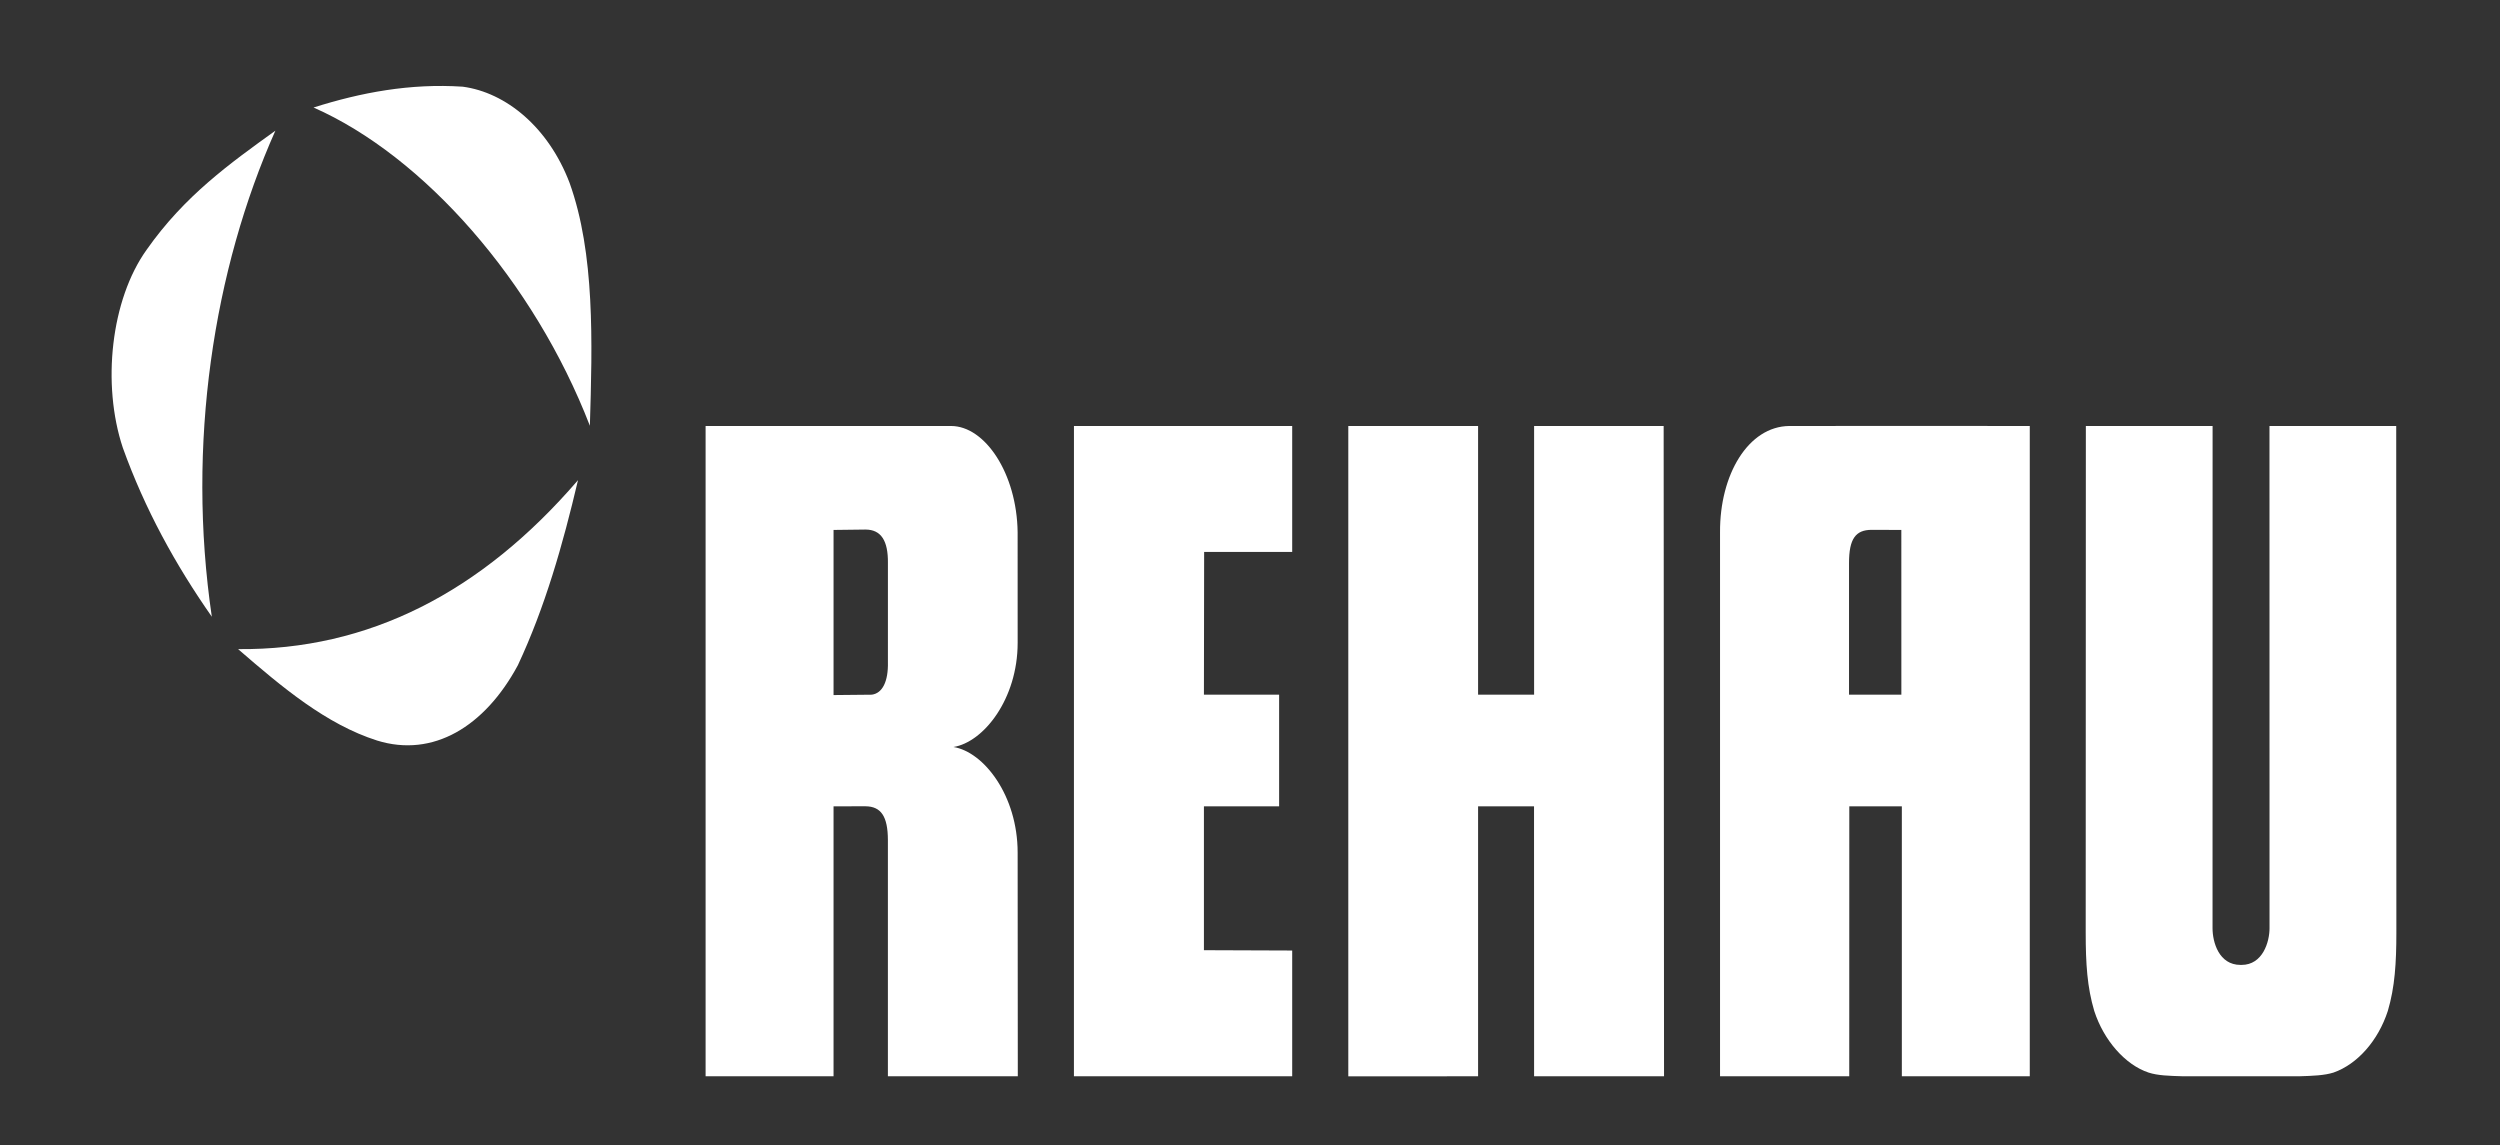 <?xml version="1.0" encoding="UTF-8" standalone="no"?> <svg xmlns="http://www.w3.org/2000/svg" xmlns:svg="http://www.w3.org/2000/svg" version="1.1" id="svg1" width="516.067" height="236.387" viewBox="0 0 516.067 236.387"><rect x="0" y="0" width="516.067" height="236.387" fill="#333333" stroke="none"/><defs id="defs1"></defs><g id="g1"><g id="group-R5" transform="matrix(1.251,0,0,1.708,-50.987,-47.322)"><path id="path2" d="m 648.121,1450.3 c -55.738,-29.45 -112.527,-58.89 -159.851,-108.32 -44.165,-45.22 -55.735,-122 -29.442,-179.84 27.344,-55.73 65.195,-106.21 110.422,-153.53 -31.551,156.69 2.098,315.49 78.871,441.69" style="fill:#ffffff;fill-opacity:1;fill-rule:nonzero;stroke:none" transform="matrix(0.133,0,0,-0.133,0,236.387)"></path><path id="path3" d="m 601.852,979.16 c 54.679,-34.699 109.367,-68.355 172.464,-83.074 69.411,-15.777 133.555,12.617 174.575,68.355 33.648,52.579 55.739,109.369 74.659,168.259 C 903.668,1030.69 763.801,978.109 601.852,979.16" style="fill:#ffffff;fill-opacity:1;fill-rule:nonzero;stroke:none" transform="matrix(0.133,0,0,-0.133,0,236.387)"></path><path id="path4" d="m 1013.04,1402.98 c -26.294,50.47 -78.876,82.02 -132.505,87.28 -65.203,3.15 -126.195,-5.26 -185.09,-18.93 136.711,-44.17 273.426,-157.74 342.835,-289.2 3.15,75.72 6.31,156.69 -25.24,220.85" style="fill:#ffffff;fill-opacity:1;fill-rule:nonzero;stroke:none" transform="matrix(0.133,0,0,-0.133,0,236.387)"></path><path id="path5" d="M 2209.76,1181.93 V 937.758 h -69.5 v 244.172 h -161.02 c 0,0 0,-582.649 0,-591 7.77,0 161.02,0.07 161.02,0.07 v 245.313 h 69.41 L 2209.75,591 c 0,0 153.46,0 161.21,0 0,8.352 -0.47,590.93 -0.47,590.93 h -160.73" style="fill:#ffffff;fill-opacity:1;fill-rule:nonzero;stroke:none" transform="matrix(0.133,0,0,-0.133,0,236.387)"></path><path id="path6" d="m 2665.41,937.758 h -64.94 c 0,0 0,115.672 0,119.702 0,21.93 8.2,30.09 28.06,30.09 1.87,0 36.84,-0.08 36.84,-0.08 z m -138.99,244.172 c -50.86,-0.36 -86.41,-44.02 -85.98,-96.61 V 591 h 160.31 c 0,8.219 0.07,245.313 0.07,245.313 h 65.19 V 590.988 L 2824.73,591 v 590.93 c 0,0 -280.59,0.13 -298.31,0" style="fill:#ffffff;fill-opacity:1;fill-rule:nonzero;stroke:none" transform="matrix(0.133,0,0,-0.133,0,236.387)"></path><path id="path7" d="m 1408.04,967.422 c 0.59,-17.797 -6.91,-28.422 -20.07,-29.664 l -47.37,-0.336 v 150.048 c 0,0 36.38,0.34 39.52,0.35 19.57,0.03 28.22,-10.25 27.93,-30.36 z m 81.31,-77.203 c 37.23,4.347 79.67,43.418 79.67,94.726 -0.01,26.615 -0.04,100.375 -0.04,100.375 -0.92,53.52 -40.53,96.61 -82.59,96.61 -28.89,0 -304.53,0 -304.53,0 V 591 h 158.74 v 245.313 c 0,0 38.7,0.031 39.5,0.039 19.5,-0.082 27.85,-9.25 27.93,-30.684 V 591 h 161.17 c 0,2.109 -0.2,185.543 -0.2,203.188 0,52.082 -42.1,91.609 -79.65,96.031" style="fill:#ffffff;fill-opacity:1;fill-rule:nonzero;stroke:none" transform="matrix(0.133,0,0,-0.133,0,236.387)"></path><path id="path8" d="m 1800.38,1067.5 h 109.25 v 114.43 l -270.76,-0.01 c 0,0 -0.04,-582.568 -0.04,-590.92 7.99,0 270.8,0 270.8,0 v 114.281 l -109.52,0.297 v 130.735 h 93.3 v 101.445 h -93.3 l 0.27,129.742" style="fill:#ffffff;fill-opacity:1;fill-rule:nonzero;stroke:none" transform="matrix(0.133,0,0,-0.133,0,236.387)"></path><path id="path9" d="m 3268.93,650.328 c 8.77,21.633 10.62,43.731 10.62,71.332 0,6.629 -0.19,460.27 -0.19,460.27 h -157.24 c 0,0 0.07,-452.36 0.07,-456.36 0,-12.539 -8.48,-33.371 -34.74,-33.371 -0.52,0 -0.66,0 -1.23,0 -26.92,0 -34.74,20.731 -34.74,33.371 0,4 0.07,456.36 0.07,456.36 h -157.24 c 0,0 -0.19,-453.559 -0.19,-460.27 0,-28.539 1.85,-49.699 10.62,-71.332 11.93,-26.93 38.58,-48.937 67.34,-55.949 11.47,-2.75 25.56,-3 42.87,-3.379 h 143.77 c 17.3,0.379 31.42,0.738 42.87,3.379 29.61,7.601 55.41,29.019 67.34,55.949" style="fill:#ffffff;fill-opacity:1;fill-rule:nonzero;stroke:none" transform="matrix(0.133,0,0,-0.133,0,236.387)"></path></g></g></svg> 